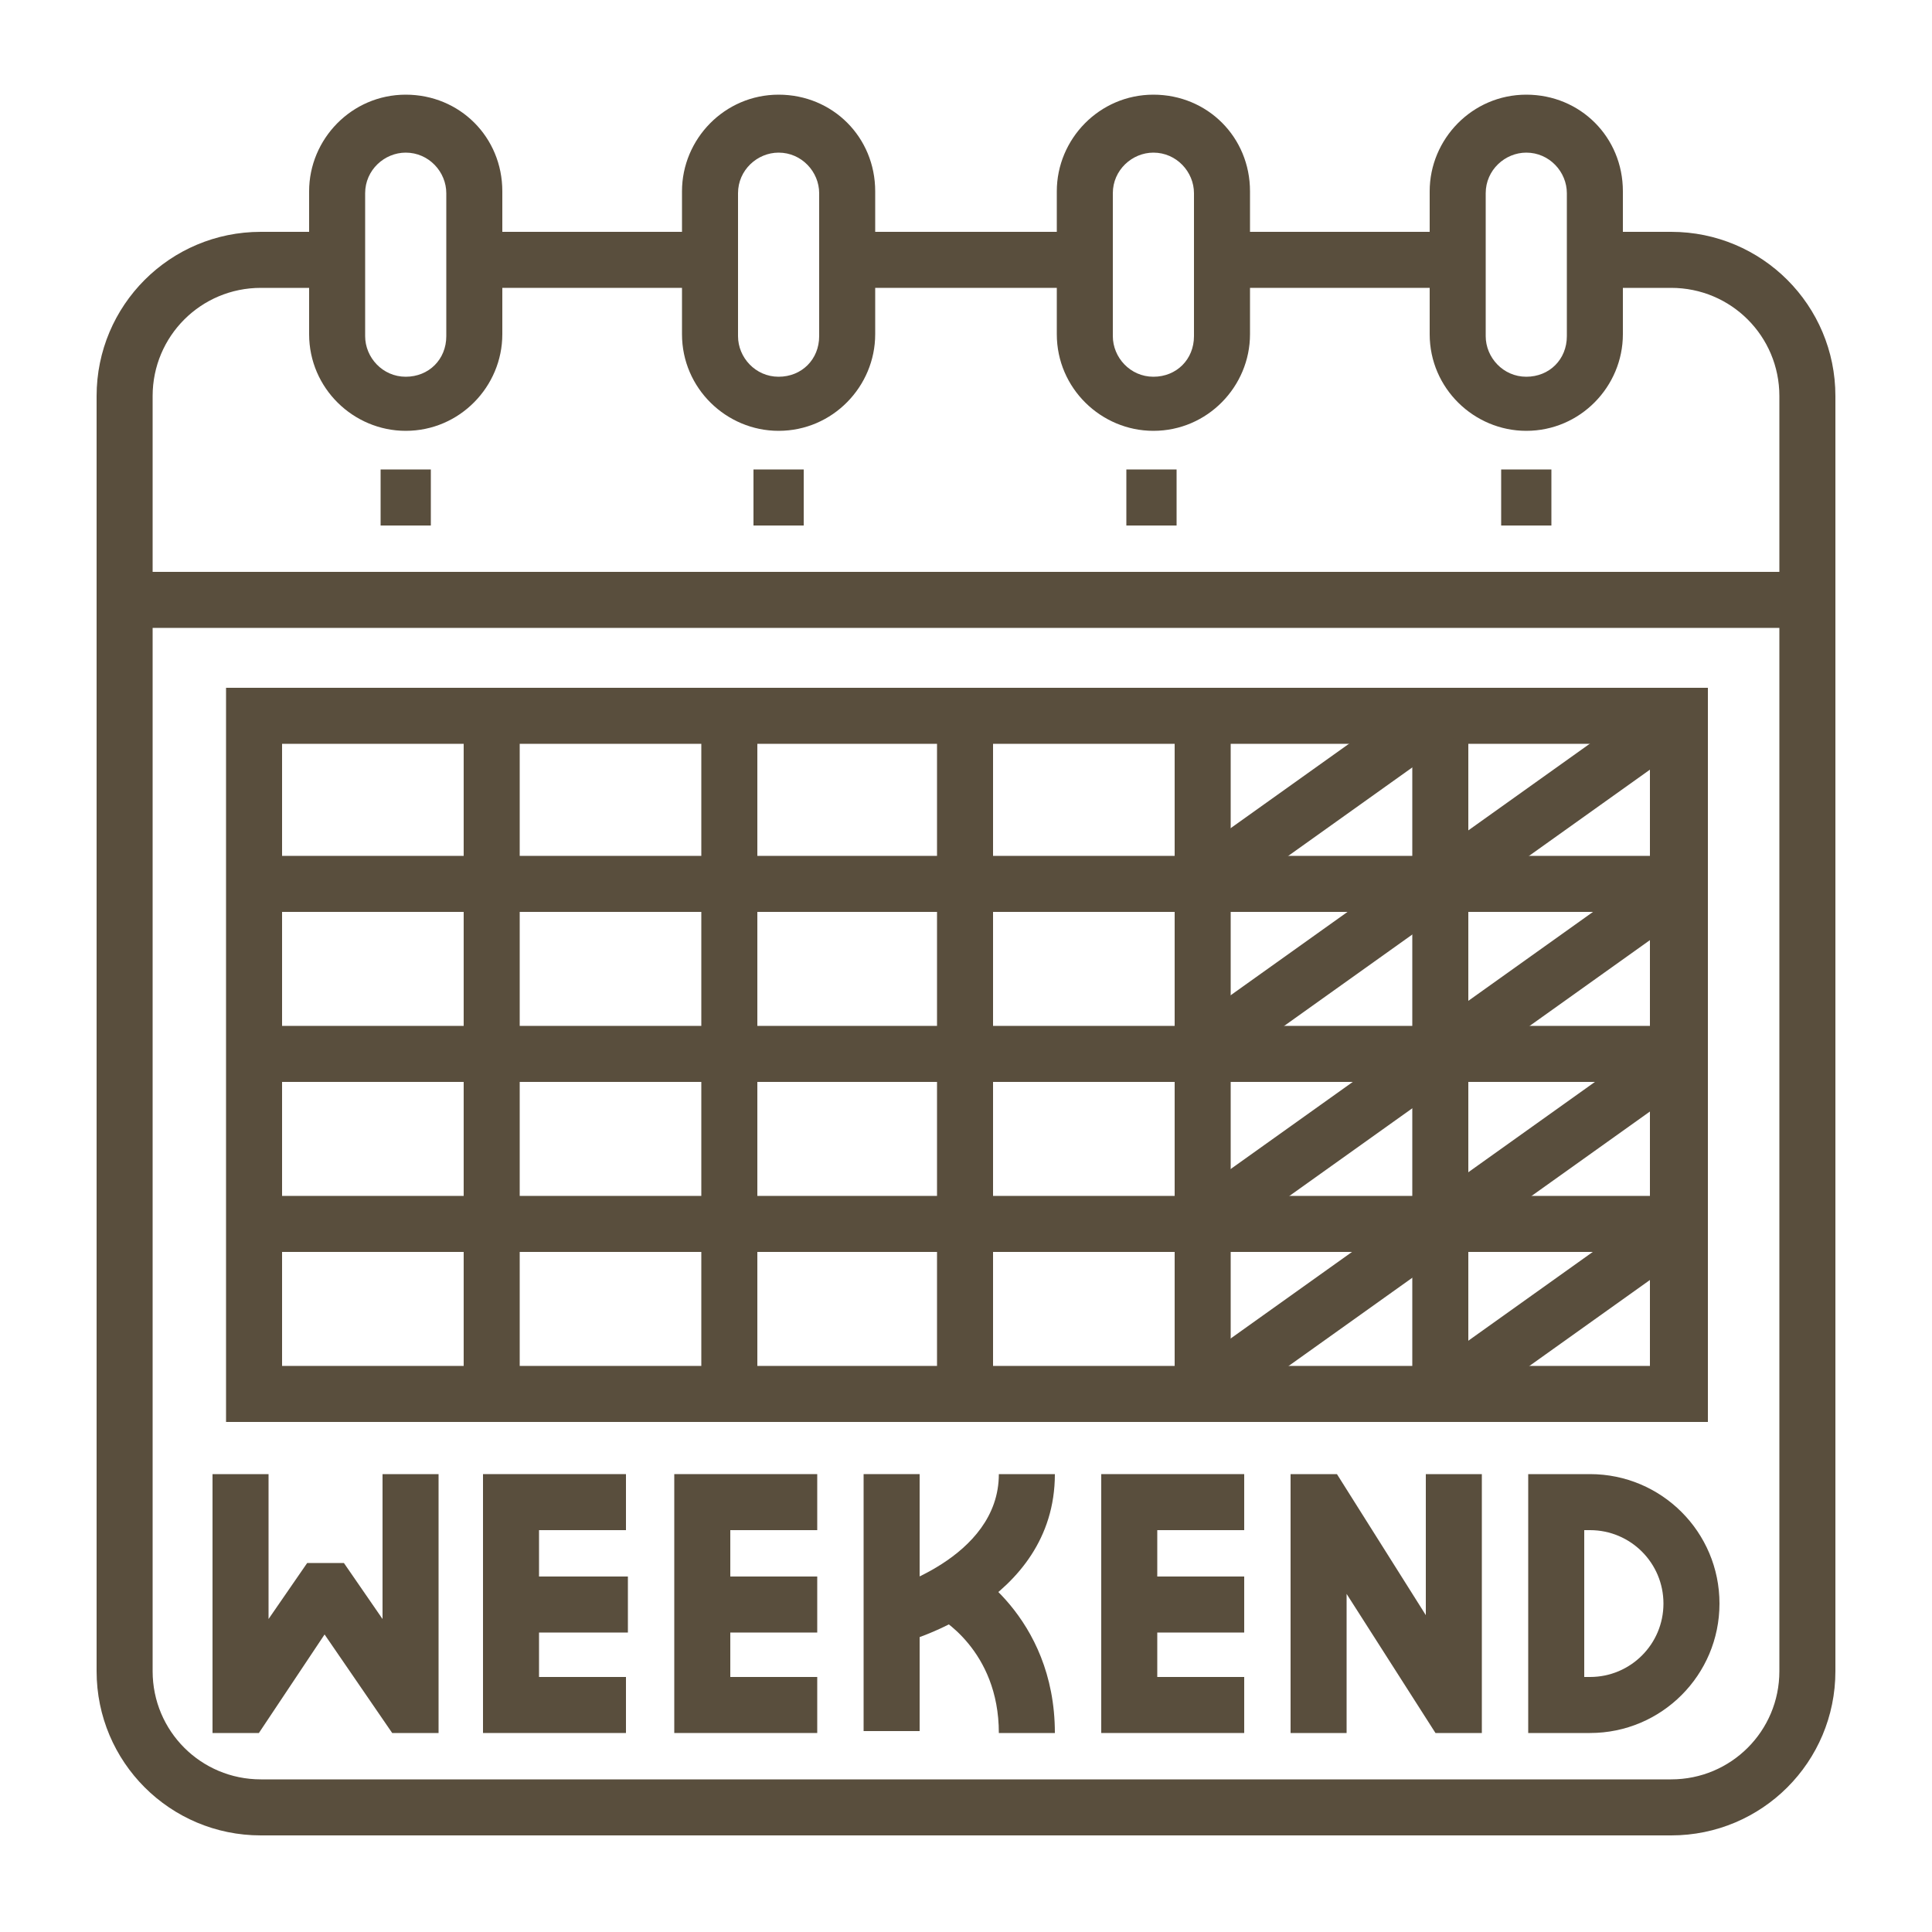 <?xml version="1.0" encoding="UTF-8"?>
<svg id="_レイヤー_1" xmlns="http://www.w3.org/2000/svg" width="100" height="100" version="1.1" viewBox="0 0 100 100">
  <!-- Generator: Adobe Illustrator 29.0.1, SVG Export Plug-In . SVG Version: 2.1.0 Build 192)  -->
  <defs>
    <style>
      .st0 {
        fill: #594e3d;
      }
    </style>
  </defs>
  <path class="st0" d="M86.5,95H13.5c-4.7,0-8.5-3.8-8.5-8.5V20.5c0-4.7,3.8-8.5,8.5-8.5h4v2.9h-4c-3.1,0-5.6,2.5-5.6,5.6v66c0,3.1,2.5,5.6,5.6,5.6h73c3.1,0,5.6-2.5,5.6-5.6V20.5c0-3.1-2.5-5.6-5.6-5.6h-4v-2.9h4c4.7,0,8.5,3.8,8.5,8.5v66c0,4.7-3.8,8.5-8.5,8.5Z"/>
  <path class="st0" d="M21,22.3c-2.7,0-5-2.2-5-5v-7.4c0-2.7,2.2-5,5-5s5,2.2,5,5v7.4c0,2.7-2.2,5-5,5ZM21,7.9c-1.1,0-2.1.9-2.1,2.1v7.4c0,1.1.9,2.1,2.1,2.1s2.1-.9,2.1-2.1v-7.4c0-1.1-.9-2.1-2.1-2.1Z"/>
  <path class="st0" d="M40.3,22.3c-2.7,0-5-2.2-5-5v-7.4c0-2.7,2.2-5,5-5s5,2.2,5,5v7.4c0,2.7-2.2,5-5,5ZM40.3,7.9c-1.1,0-2.1.9-2.1,2.1v7.4c0,1.1.9,2.1,2.1,2.1s2.1-.9,2.1-2.1v-7.4c0-1.1-.9-2.1-2.1-2.1Z"/>
  <path class="st0" d="M59.7,22.3c-2.7,0-5-2.2-5-5v-7.4c0-2.7,2.2-5,5-5s5,2.2,5,5v7.4c0,2.7-2.2,5-5,5ZM59.7,7.9c-1.1,0-2.1.9-2.1,2.1v7.4c0,1.1.9,2.1,2.1,2.1s2.1-.9,2.1-2.1v-7.4c0-1.1-.9-2.1-2.1-2.1Z"/>
  <path class="st0" d="M79,22.3c-2.7,0-5-2.2-5-5v-7.4c0-2.7,2.2-5,5-5s5,2.2,5,5v7.4c0,2.7-2.2,5-5,5ZM79,7.9c-1.1,0-2.1.9-2.1,2.1v7.4c0,1.1.9,2.1,2.1,2.1s2.1-.9,2.1-2.1v-7.4c0-1.1-.9-2.1-2.1-2.1Z"/>
  <rect class="st0" x="24.5" y="12" width="12.3" height="2.9"/>
  <rect class="st0" x="43.9" y="12" width="12.3" height="2.9"/>
  <rect class="st0" x="6.5" y="29.6" width="87.1" height="2.9"/>
  <rect class="st0" x="63.2" y="12" width="12.3" height="2.9"/>
  <g>
    <polygon class="st0" points="32.4 89.7 25 89.7 25 76.3 32.4 76.3 32.4 79.2 27.9 79.2 27.9 86.8 32.4 86.8 32.4 89.7"/>
    <rect class="st0" x="26.5" y="81.6" width="6" height="2.9"/>
  </g>
  <g>
    <polygon class="st0" points="42.3 89.7 34.9 89.7 34.9 76.3 42.3 76.3 42.3 79.2 37.8 79.2 37.8 86.8 42.3 86.8 42.3 89.7"/>
    <rect class="st0" x="36.3" y="81.6" width="6" height="2.9"/>
  </g>
  <g>
    <polygon class="st0" points="64.4 89.7 57 89.7 57 76.3 64.4 76.3 64.4 79.2 59.9 79.2 59.9 86.8 64.4 86.8 64.4 89.7"/>
    <rect class="st0" x="58.4" y="81.6" width="6" height="2.9"/>
  </g>
  <polygon class="st0" points="22.7 89.7 20.3 89.7 16.8 84.6 13.4 89.7 11 89.7 11 76.3 13.9 76.3 13.9 83.8 15.9 80.9 17.8 80.9 19.8 83.8 19.8 76.3 22.7 76.3 22.7 89.7"/>
  <path class="st0" d="M82.3,89.7h-3.2v-13.4h3.2c3.7,0,6.7,3,6.7,6.7s-3,6.7-6.7,6.7ZM82,86.8h.3c2.1,0,3.8-1.7,3.8-3.8s-1.7-3.8-3.8-3.8h-.3v7.6Z"/>
  <polygon class="st0" points="76.7 89.7 74.3 89.7 69.7 82.5 69.7 89.7 66.8 89.7 66.8 76.3 69.2 76.3 73.8 83.6 73.8 76.3 76.7 76.3 76.7 89.7"/>
  <g>
    <path class="st0" d="M54.6,89.7h-2.9c0-4.3-3.1-6-3.3-6.1l1.4-2.6c.2,0,4.8,2.6,4.8,8.7Z"/>
    <path class="st0" d="M46.5,85.1l-.7-2.8.4,1.4-.4-1.4s5.9-1.6,5.9-6h2.9c0,6.7-7.8,8.7-8.1,8.8Z"/>
    <rect class="st0" x="44.7" y="76.3" width="2.9" height="13.3"/>
  </g>
  <path class="st0" d="M88.3,73.6H11.7v-38h76.7v38h0ZM14.6,70.7h70.8v-32.2H14.6v32.2Z"/>
  <rect class="st0" x="13.1" y="44.3" width="73.8" height="2.9"/>
  <rect class="st0" x="13.1" y="53.1" width="73.8" height="2.9"/>
  <rect class="st0" x="13.1" y="61.9" width="73.8" height="2.9"/>
  <rect class="st0" x="73.1" y="37" width="2.9" height="35.1"/>
  <rect class="st0" x="24" y="37" width="2.9" height="35.1"/>
  <rect class="st0" x="36.3" y="37" width="2.9" height="35.1"/>
  <rect class="st0" x="48.5" y="37" width="2.9" height="35.1"/>
  <rect class="st0" x="60.8" y="37" width="2.9" height="35.1"/>
  <rect class="st0" x="73.2" y="39.9" width="15.1" height="2.9" transform="translate(-9 54.6) rotate(-35.5)"/>
  <rect class="st0" x="73.2" y="48.8" width="15.1" height="2.9" transform="translate(-14.2 56.2) rotate(-35.5)"/>
  <rect class="st0" x="73.3" y="57.6" width="15.1" height="2.9" transform="translate(-19.3 57.9) rotate(-35.5)"/>
  <rect class="st0" x="73.2" y="66.3" width="15.1" height="2.9" transform="translate(-24.3 59.5) rotate(-35.5)"/>
  <rect class="st0" x="60.7" y="40" width="15.1" height="2.9" transform="translate(-11.4 47.3) rotate(-35.5)"/>
  <rect class="st0" x="60.6" y="48.7" width="15.1" height="2.9" transform="translate(-16.5 48.9) rotate(-35.5)"/>
  <rect class="st0" x="60.6" y="57.6" width="15.1" height="2.9" transform="translate(-21.6 50.6) rotate(-35.5)"/>
  <rect class="st0" x="60.7" y="66.4" width="15.1" height="2.9" transform="translate(-26.7 52.2) rotate(-35.5)"/>
  <g>
    <rect class="st0" x="39" y="24.3" width="2.6" height="2.9"/>
    <rect class="st0" x="19.7" y="24.3" width="2.6" height="2.9"/>
    <rect class="st0" x="58.3" y="24.3" width="2.6" height="2.9"/>
    <rect class="st0" x="77.7" y="24.3" width="2.6" height="2.9"/>
  </g>
</svg>